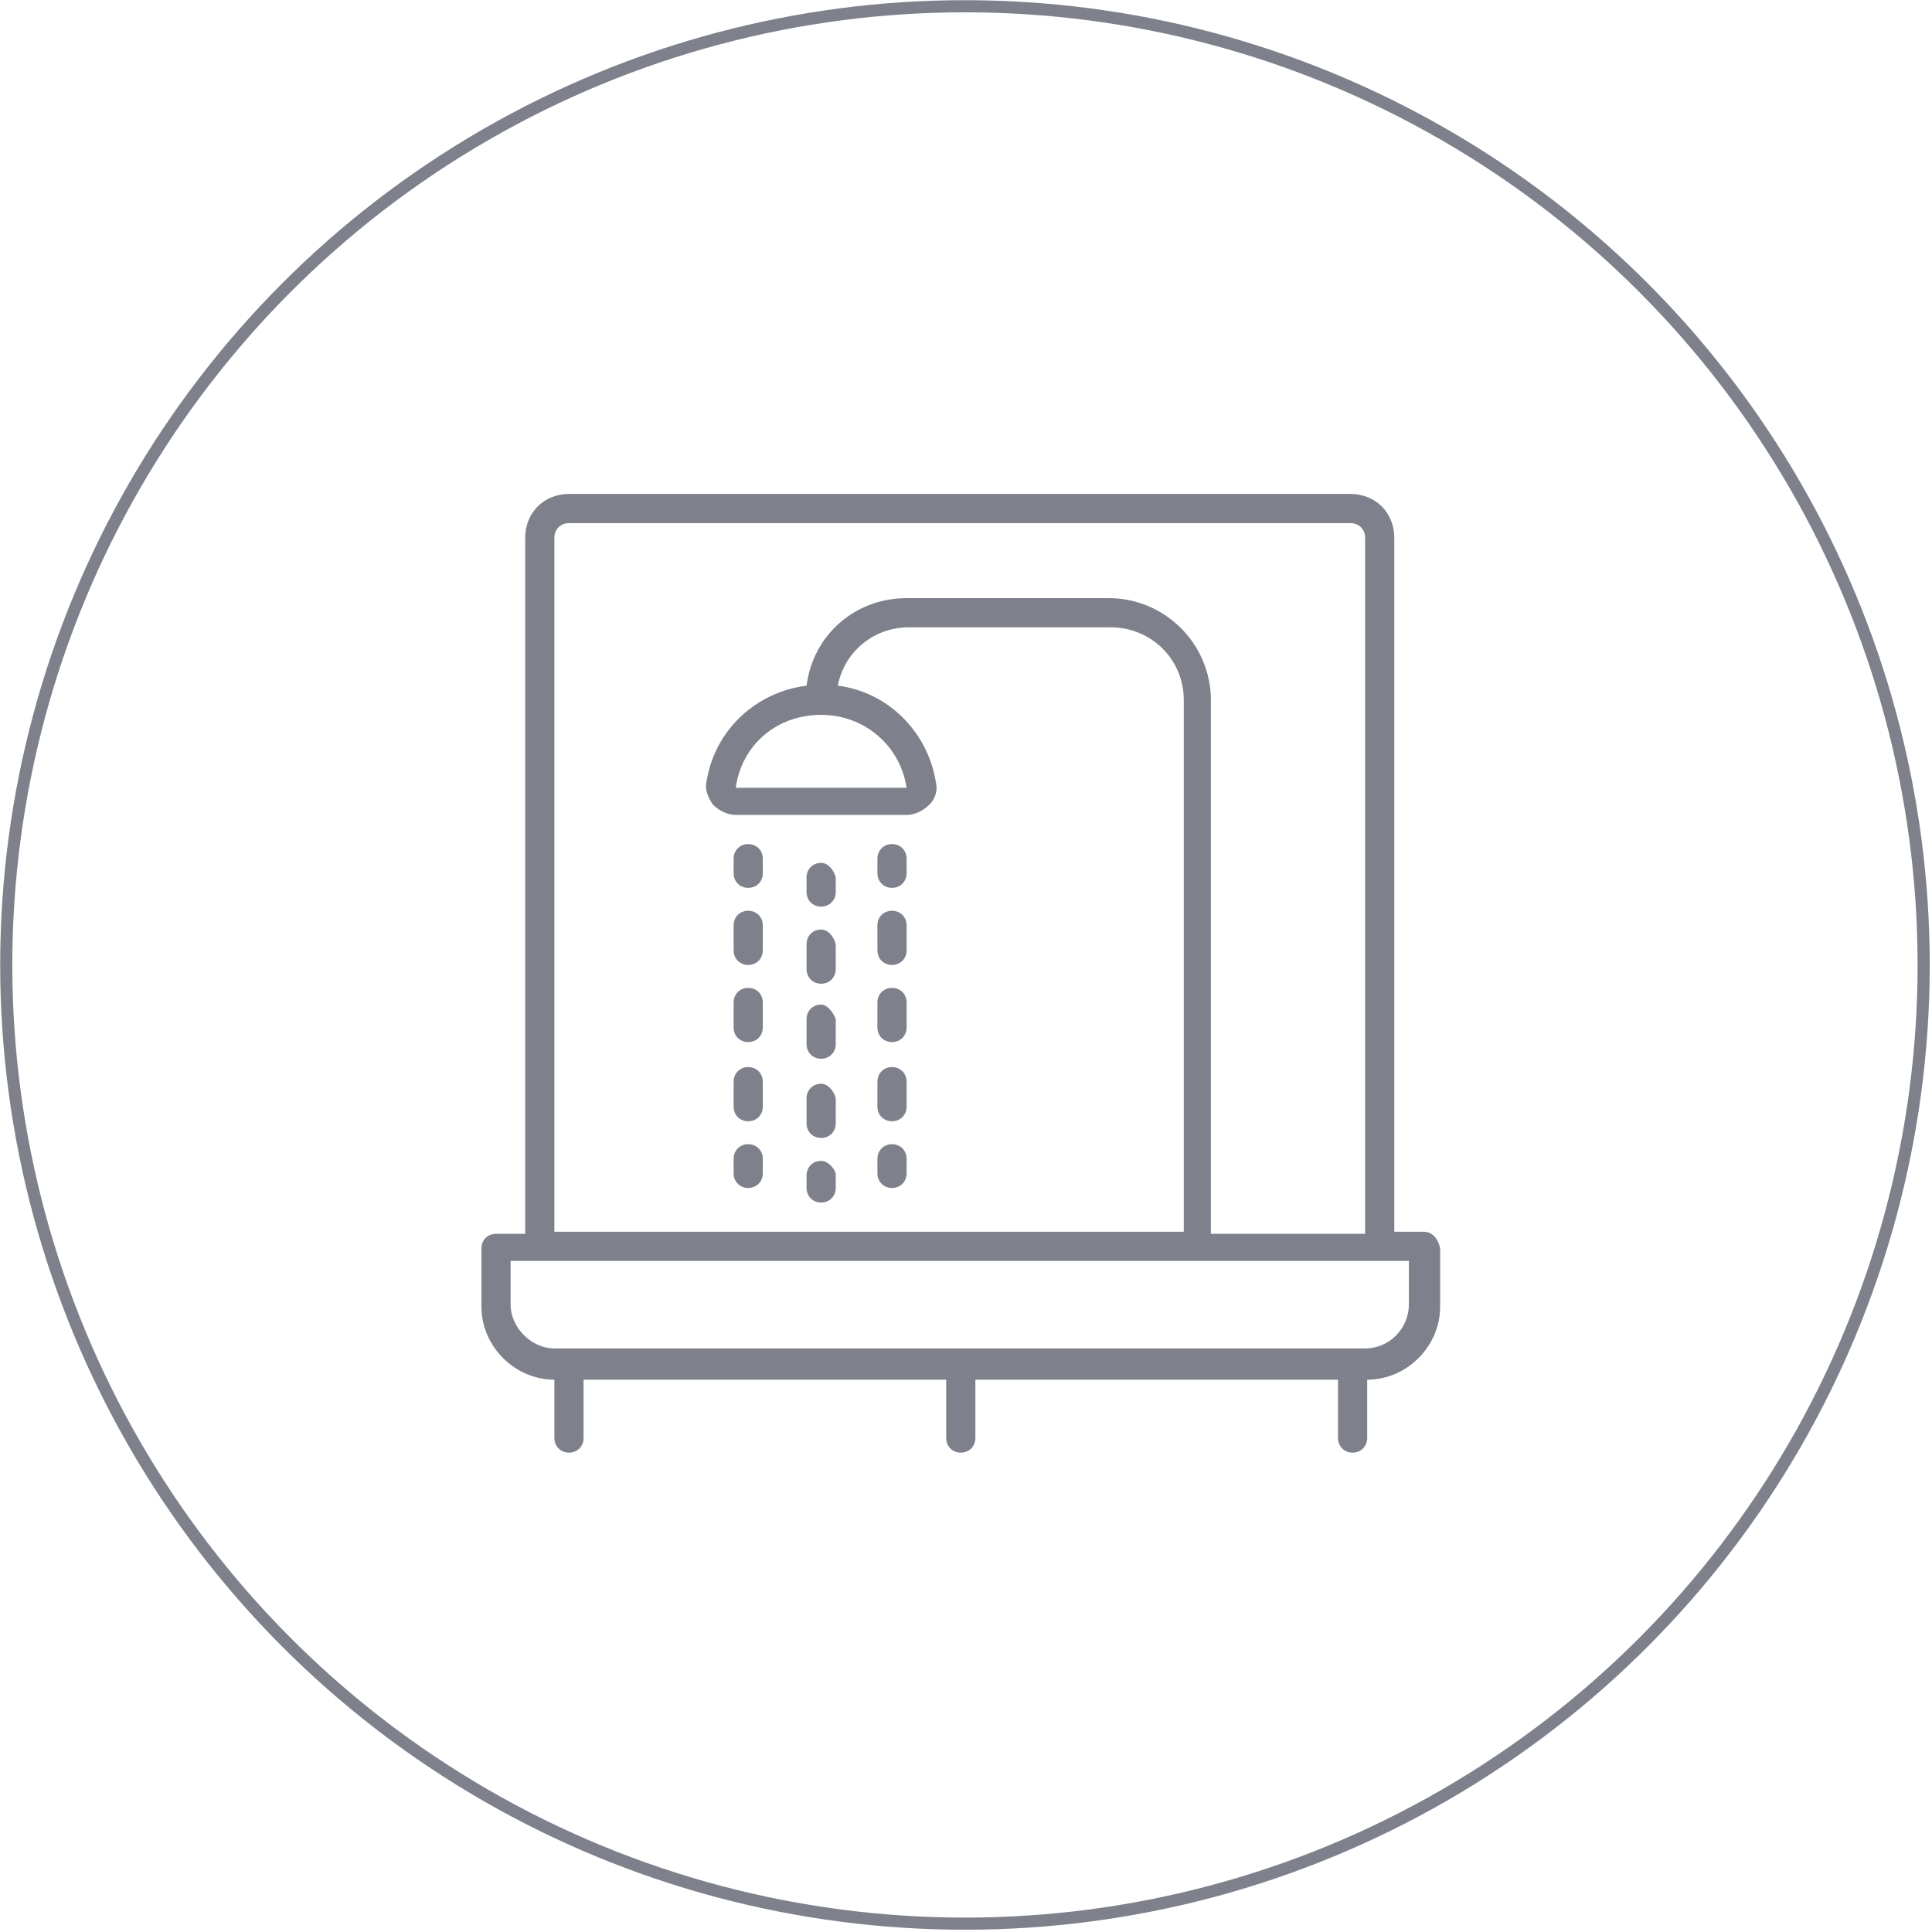 <?xml version="1.0" encoding="utf-8"?>
<!-- Generator: Adobe Illustrator 26.3.1, SVG Export Plug-In . SVG Version: 6.00 Build 0)  -->
<svg version="1.1" id="Calque_1" xmlns="http://www.w3.org/2000/svg" xmlns:xlink="http://www.w3.org/1999/xlink" x="0px" y="0px"
	 viewBox="0 0 92.7 92.7" style="enable-background:new 0 0 92.7 92.7;" xml:space="preserve">
<style type="text/css">
	.st0{fill:none;stroke:#7E818C;stroke-width:0.582;stroke-miterlimit:10;}
	.st1{fill:#7E818C;}
</style>
<circle class="st0" cx="46.3" cy="46.3" r="46"/>
<g>
	<g>
		<path class="st1" d="M68.3,59.1h-1.4V25.8c0-1.2-0.9-2.1-2.1-2.1H27.3c-1.2,0-2.1,0.9-2.1,2.1v33.4h-1.4c-0.4,0-0.7,0.3-0.7,0.7
			v2.8c0,1.9,1.6,3.5,3.5,3.5l0,0v2.8c0,0.4,0.3,0.7,0.7,0.7c0.4,0,0.7-0.3,0.7-0.7v-2.8h17.4v2.8c0,0.4,0.3,0.7,0.7,0.7
			c0.4,0,0.7-0.3,0.7-0.7v-2.8h17.4v2.8c0,0.4,0.3,0.7,0.7,0.7c0.4,0,0.7-0.3,0.7-0.7v-2.8l0,0c1.9,0,3.5-1.6,3.5-3.5v-2.8
			C69,59.4,68.7,59.1,68.3,59.1z M26.6,25.8c0-0.4,0.3-0.7,0.7-0.7h37.5c0.4,0,0.7,0.3,0.7,0.7v33.4h-7.4V33.6
			c0-2.7-2.2-4.9-4.9-4.9h-9.7c-2.5,0-4.5,1.8-4.8,4.2c-2.4,0.3-4.4,2.1-4.8,4.6c-0.1,0.4,0.1,0.8,0.3,1.1c0.3,0.3,0.7,0.5,1.1,0.5
			h8.2c0.4,0,0.8-0.2,1.1-0.5c0.3-0.3,0.4-0.7,0.3-1.1c-0.4-2.4-2.3-4.3-4.7-4.6c0.3-1.6,1.7-2.8,3.4-2.8h9.7c1.9,0,3.5,1.5,3.5,3.5
			v25.5H26.6V25.8z M39.4,34.3c2.1,0,3.8,1.5,4.1,3.5l-8.2,0C35.6,35.7,37.3,34.3,39.4,34.3z M67.6,62.6c0,1.1-0.9,2.1-2.1,2.1H26.6
			c-1.1,0-2.1-1-2.1-2.1v-2.1h1.4h40.3h1.4V62.6z"/>
	</g>
	<g>
		<path class="st1" d="M39.4,41.4c-0.4,0-0.7,0.3-0.7,0.7v0.7c0,0.4,0.3,0.7,0.7,0.7c0.4,0,0.7-0.3,0.7-0.7v-0.7
			C40,41.7,39.7,41.4,39.4,41.4z"/>
	</g>
	<g>
		<path class="st1" d="M39.4,44.6c-0.4,0-0.7,0.3-0.7,0.7v1.2c0,0.4,0.3,0.7,0.7,0.7c0.4,0,0.7-0.3,0.7-0.7v-1.2
			C40,44.9,39.7,44.6,39.4,44.6z"/>
	</g>
	<g>
		<path class="st1" d="M39.4,52c-0.4,0-0.7,0.3-0.7,0.7v1.2c0,0.4,0.3,0.7,0.7,0.7c0.4,0,0.7-0.3,0.7-0.7v-1.2
			C40,52.3,39.7,52,39.4,52z"/>
	</g>
	<g>
		<path class="st1" d="M39.4,48.2c-0.4,0-0.7,0.3-0.7,0.7v1.2c0,0.4,0.3,0.7,0.7,0.7c0.4,0,0.7-0.3,0.7-0.7v-1.2
			C40,48.6,39.7,48.2,39.4,48.2z"/>
	</g>
	<g>
		<path class="st1" d="M39.4,55.7c-0.4,0-0.7,0.3-0.7,0.7V57c0,0.4,0.3,0.7,0.7,0.7c0.4,0,0.7-0.3,0.7-0.7v-0.7
			C40,56,39.7,55.7,39.4,55.7z"/>
	</g>
	<g>
		<path class="st1" d="M35.9,40.5c-0.4,0-0.7,0.3-0.7,0.7v0.7c0,0.4,0.3,0.7,0.7,0.7c0.4,0,0.7-0.3,0.7-0.7v-0.7
			C36.6,40.8,36.3,40.5,35.9,40.5z"/>
	</g>
	<g>
		<path class="st1" d="M35.9,51.2c-0.4,0-0.7,0.3-0.7,0.7v1.2c0,0.4,0.3,0.7,0.7,0.7c0.4,0,0.7-0.3,0.7-0.7v-1.2
			C36.6,51.5,36.3,51.2,35.9,51.2z"/>
	</g>
	<g>
		<path class="st1" d="M35.9,47.4c-0.4,0-0.7,0.3-0.7,0.7v1.2c0,0.4,0.3,0.7,0.7,0.7c0.4,0,0.7-0.3,0.7-0.7v-1.2
			C36.6,47.7,36.3,47.4,35.9,47.4z"/>
	</g>
	<g>
		<path class="st1" d="M35.9,43.7c-0.4,0-0.7,0.3-0.7,0.7v1.2c0,0.4,0.3,0.7,0.7,0.7c0.4,0,0.7-0.3,0.7-0.7v-1.2
			C36.6,44,36.3,43.7,35.9,43.7z"/>
	</g>
	<g>
		<path class="st1" d="M35.9,54.9c-0.4,0-0.7,0.3-0.7,0.7v0.7c0,0.4,0.3,0.7,0.7,0.7c0.4,0,0.7-0.3,0.7-0.7v-0.7
			C36.6,55.2,36.3,54.9,35.9,54.9z"/>
	</g>
	<g>
		<path class="st1" d="M42.8,40.5c-0.4,0-0.7,0.3-0.7,0.7v0.7c0,0.4,0.3,0.7,0.7,0.7c0.4,0,0.7-0.3,0.7-0.7v-0.7
			C43.5,40.8,43.2,40.5,42.8,40.5z"/>
	</g>
	<g>
		<path class="st1" d="M42.8,43.7c-0.4,0-0.7,0.3-0.7,0.7v1.2c0,0.4,0.3,0.7,0.7,0.7c0.4,0,0.7-0.3,0.7-0.7v-1.2
			C43.5,44,43.2,43.7,42.8,43.7z"/>
	</g>
	<g>
		<path class="st1" d="M42.8,51.2c-0.4,0-0.7,0.3-0.7,0.7v1.2c0,0.4,0.3,0.7,0.7,0.7c0.4,0,0.7-0.3,0.7-0.7v-1.2
			C43.5,51.5,43.2,51.2,42.8,51.2z"/>
	</g>
	<g>
		<path class="st1" d="M42.8,47.4c-0.4,0-0.7,0.3-0.7,0.7v1.2c0,0.4,0.3,0.7,0.7,0.7c0.4,0,0.7-0.3,0.7-0.7v-1.2
			C43.5,47.7,43.2,47.4,42.8,47.4z"/>
	</g>
	<g>
		<path class="st1" d="M42.8,54.9c-0.4,0-0.7,0.3-0.7,0.7v0.7c0,0.4,0.3,0.7,0.7,0.7c0.4,0,0.7-0.3,0.7-0.7v-0.7
			C43.5,55.2,43.2,54.9,42.8,54.9z"/>
	</g>
</g>
</svg>
